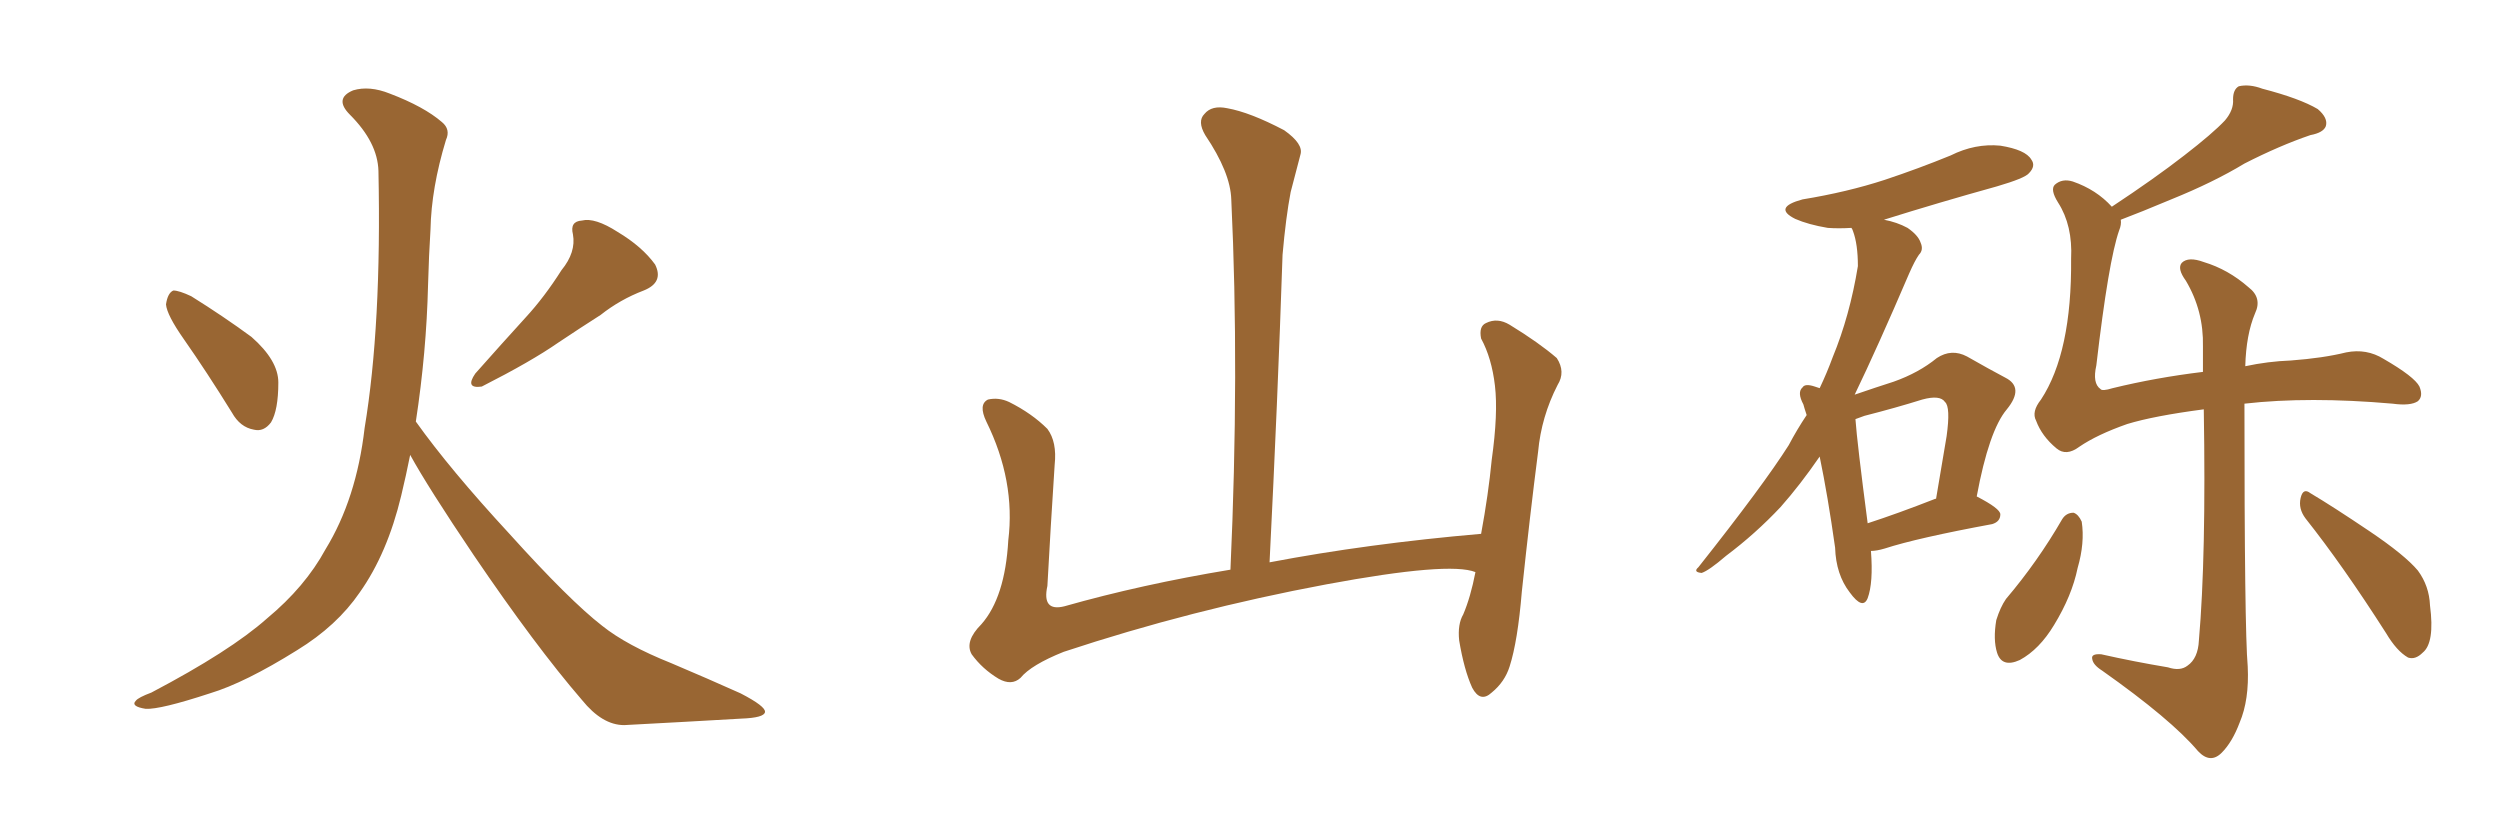 <svg xmlns="http://www.w3.org/2000/svg" xmlns:xlink="http://www.w3.org/1999/xlink" width="450" height="150"><path fill="#996633" padding="10" d="M33.11 61.08L33.11 61.08Q30.03 56.69 29.88 54.79L29.88 54.79Q30.18 52.73 31.20 52.29L31.20 52.29Q32.23 52.29 34.42 53.32L34.42 53.32Q40.28 56.98 45.26 60.64L45.26 60.64Q50.10 64.89 50.10 68.85L50.10 68.85Q50.10 73.83 48.78 76.03L48.78 76.03Q47.46 77.78 45.70 77.34L45.70 77.34Q43.21 76.90 41.75 74.27L41.75 74.27Q37.21 66.94 33.11 61.08ZM101.07 48.63L101.07 48.63Q103.71 45.41 103.13 42.19L103.13 42.19Q102.54 39.84 104.74 39.70L104.74 39.70Q107.08 39.11 111.18 41.75L111.18 41.75Q115.58 44.38 117.92 47.61L117.92 47.61Q119.53 50.83 115.87 52.29L115.87 52.29Q111.62 53.91 108.11 56.69L108.11 56.69Q104.44 59.03 100.49 61.67L100.49 61.67Q95.65 65.04 86.72 69.58L86.72 69.58Q83.64 70.02 85.55 67.24L85.55 67.24Q90.23 61.96 94.63 57.13L94.63 57.13Q98.00 53.47 101.07 48.63ZM74.85 75.88L74.85 75.88L74.85 75.88Q81.01 84.52 91.70 96.09L91.70 96.09Q102.54 108.11 108.40 112.65L108.40 112.65Q112.79 116.16 120.85 119.38L120.85 119.38Q127.44 122.17 133.30 124.80L133.30 124.80Q137.84 127.15 137.70 128.17L137.70 128.17Q137.55 129.20 133.45 129.35L133.45 129.35Q123.49 129.93 112.35 130.52L112.35 130.52Q108.40 130.52 104.74 125.98L104.74 125.98Q96.39 116.31 85.25 99.90L85.25 99.90Q77.05 87.74 73.83 81.88L73.83 81.88Q73.10 85.55 72.22 89.21L72.22 89.21Q69.73 99.61 64.75 106.64L64.75 106.64Q60.64 112.65 53.47 117.04L53.47 117.04Q44.09 122.90 37.79 124.80L37.79 124.80Q28.86 127.73 26.22 127.59L26.22 127.59Q23.44 127.15 24.46 126.12L24.46 126.12Q24.90 125.54 27.25 124.66L27.25 124.66Q41.46 117.19 48.05 111.33L48.05 111.33Q54.93 105.62 58.59 98.88L58.59 98.88Q64.16 89.79 65.63 77.05L65.63 77.05Q68.70 58.59 68.12 30.76L68.12 30.76Q67.97 25.63 62.99 20.65L62.99 20.65Q60.06 17.72 63.57 16.26L63.57 16.26Q66.50 15.38 70.17 16.85L70.17 16.85Q76.32 19.19 79.54 21.97L79.54 21.97Q81.15 23.29 80.27 25.20L80.27 25.20Q77.64 33.84 77.49 41.31L77.49 41.31Q77.20 45.85 77.05 51.27L77.05 51.27Q76.76 63.43 74.85 75.88ZM265.58 102.98L265.58 102.98L265.58 102.98Q260.89 101.07 238.77 105.18L238.77 105.18Q214.45 109.72 191.46 117.33L191.46 117.33Q185.60 119.68 183.69 122.02L183.69 122.02Q182.08 123.49 179.74 122.17L179.74 122.17Q176.81 120.41 174.90 117.77L174.90 117.77Q173.58 115.43 176.66 112.35L176.66 112.35Q180.91 107.52 181.49 97.27L181.49 97.27Q182.81 86.57 177.54 75.88L177.54 75.88Q176.07 72.80 177.83 71.92L177.83 71.92Q179.74 71.48 181.64 72.36L181.64 72.36Q185.74 74.41 188.53 77.20L188.53 77.20Q190.28 79.54 189.84 83.64L189.84 83.64Q189.11 94.78 188.53 105.47L188.53 105.47Q187.50 110.16 191.60 109.13L191.60 109.13Q205.52 105.18 221.48 102.54L221.48 102.54Q223.10 66.80 221.63 35.89L221.63 35.89Q221.48 31.05 216.94 24.32L216.94 24.32Q215.48 21.83 216.80 20.51L216.80 20.51Q218.12 18.90 220.90 19.48L220.90 19.48Q225 20.21 231.15 23.44L231.15 23.44Q234.67 25.93 234.08 27.83L234.08 27.83Q233.35 30.62 232.32 34.57L232.32 34.57Q231.45 39.11 230.86 45.85L230.86 45.85Q229.98 72.22 228.52 101.22L228.52 101.22Q246.24 97.85 266.60 96.09L266.60 96.09Q267.92 88.92 268.51 82.76L268.51 82.76Q269.68 74.41 269.09 69.43L269.09 69.43Q268.51 64.45 266.60 60.94L266.60 60.94Q266.16 58.74 267.48 58.15L267.48 58.15Q269.53 57.13 271.73 58.45L271.73 58.45Q277.00 61.67 280.22 64.45L280.22 64.45Q281.84 66.94 280.37 69.29L280.37 69.29Q277.44 75 276.86 81.30L276.86 81.30Q275.39 92.72 273.93 106.49L273.93 106.49Q273.19 115.43 271.73 119.97L271.73 119.97Q270.85 122.75 268.51 124.66L268.51 124.66Q266.46 126.56 264.99 123.78L264.99 123.78Q263.53 120.56 262.65 115.28L262.65 115.28Q262.35 112.35 263.38 110.60L263.38 110.60Q264.70 107.52 265.58 102.98ZM336.77 99.17L336.77 99.17Q337.21 104.88 336.18 107.67L336.18 107.67Q335.30 109.86 332.96 106.64L332.96 106.64Q330.47 103.42 330.32 98.58L330.32 98.58Q329.00 89.21 327.54 82.18L327.54 82.18Q324.02 87.30 320.51 91.26L320.51 91.26Q315.97 96.09 310.69 100.05L310.69 100.05Q307.62 102.69 306.30 103.13L306.30 103.13Q304.69 102.98 305.71 102.10L305.71 102.10Q317.43 87.30 321.97 80.13L321.97 80.13Q323.44 77.34 325.20 74.71L325.20 74.71Q324.76 73.39 324.61 72.80L324.61 72.80Q323.44 70.61 324.46 69.73L324.46 69.73Q324.90 68.99 326.66 69.58L326.66 69.58Q327.10 69.73 327.54 69.87L327.54 69.87Q328.86 67.09 329.88 64.31L329.88 64.31Q332.96 56.84 334.42 47.90L334.42 47.90Q334.42 43.95 333.54 41.60L333.54 41.60Q333.40 41.16 333.25 41.02L333.25 41.02Q330.91 41.16 329.00 41.02L329.00 41.02Q325.49 40.43 323.14 39.40L323.14 39.40Q319.04 37.35 324.46 35.89L324.46 35.89Q332.52 34.57 339.26 32.37L339.26 32.37Q345.41 30.32 351.12 27.98L351.12 27.98Q355.52 25.78 360.06 26.22L360.06 26.22Q364.60 26.95 365.63 28.71L365.63 28.71Q366.50 29.88 365.19 31.20L365.19 31.20Q364.45 32.08 359.47 33.54L359.47 33.54Q348.93 36.47 339.11 39.55L339.11 39.55Q341.46 39.99 343.36 41.02L343.36 41.02Q345.26 42.33 345.70 43.65L345.70 43.65Q346.29 44.97 345.41 45.85L345.41 45.85Q344.68 46.88 343.65 49.22L343.65 49.22Q337.94 62.55 333.84 71.04L333.84 71.04Q337.65 69.73 340.87 68.70L340.87 68.70Q345.41 67.09 348.63 64.45L348.63 64.45Q351.27 62.70 354.05 64.16L354.05 64.16Q358.15 66.50 360.94 67.97L360.94 67.97Q364.45 69.73 361.23 73.68L361.23 73.68Q358.01 77.49 355.81 89.36L355.81 89.36Q360.06 91.55 360.06 92.58L360.06 92.58Q360.06 93.90 358.59 94.34L358.59 94.34Q345.12 96.83 339.26 98.73L339.26 98.73Q337.79 99.17 336.77 99.17ZM348.34 89.79L348.34 89.79Q348.34 89.79 348.49 89.79L348.49 89.79Q349.51 83.79 350.39 78.52L350.39 78.52Q351.12 73.24 350.10 72.36L350.10 72.36Q349.22 71.04 346.00 71.92L346.00 71.92Q341.31 73.39 335.60 74.85L335.60 74.85Q334.42 75.29 333.98 75.44L333.98 75.44Q334.28 79.69 336.18 94.19L336.18 94.19Q341.60 92.43 348.34 89.79ZM371.19 93.46L371.19 93.46Q371.92 92.29 373.24 92.29L373.24 92.29Q374.12 92.58 374.71 93.90L374.71 93.90Q375.29 97.71 373.97 102.25L373.97 102.25Q372.95 107.23 369.73 112.50L369.73 112.50Q367.09 116.89 363.57 118.80L363.57 118.80Q360.35 120.26 359.47 117.48L359.47 117.48Q358.74 115.14 359.33 111.62L359.33 111.62Q360.06 109.28 361.08 107.81L361.08 107.81Q366.80 101.07 371.19 93.46ZM381.74 39.55L381.74 39.55Q381.88 40.43 381.45 41.46L381.45 41.46Q379.54 46.88 377.34 65.77L377.34 65.77Q376.61 68.99 378.08 70.02L378.08 70.02Q378.37 70.46 380.27 69.87L380.27 69.87Q388.04 67.97 396.53 66.94L396.53 66.94Q396.53 64.60 396.53 62.40L396.53 62.40Q396.68 55.96 393.46 50.54L393.46 50.54Q391.85 48.34 392.72 47.31L392.72 47.31Q393.90 46.14 396.68 47.17L396.68 47.17Q401.07 48.49 404.74 51.71L404.74 51.71Q407.23 53.61 405.91 56.40L405.91 56.40Q404.30 60.21 404.15 65.92L404.15 65.92Q408.25 65.04 412.35 64.89L412.35 64.89Q418.21 64.45 422.31 63.43L422.31 63.43Q425.98 62.70 429.05 64.60L429.05 64.60Q434.62 67.82 435.50 69.58L435.50 69.58Q436.23 71.34 435.21 72.22L435.21 72.22Q433.89 73.10 430.66 72.66L430.66 72.66Q415.58 71.34 404.00 72.66L404.00 72.66Q404.00 113.38 404.59 119.97L404.59 119.97Q404.88 125.98 403.13 130.08L403.13 130.08Q401.81 133.59 399.90 135.50L399.90 135.50Q397.85 137.55 395.65 135.21L395.65 135.21Q390.82 129.49 378.37 120.70L378.37 120.70Q376.76 119.68 376.61 118.65L376.61 118.65Q376.32 117.63 378.22 117.77L378.22 117.77Q384.08 119.09 390.23 120.12L390.23 120.12Q392.43 120.85 393.75 119.82L393.75 119.82Q395.65 118.51 395.80 115.28L395.80 115.28Q397.12 100.20 396.68 73.68L396.68 73.68Q387.74 74.85 382.91 76.32L382.91 76.32Q377.49 78.22 374.27 80.42L374.27 80.42Q371.92 82.18 370.17 80.71L370.17 80.71Q367.53 78.52 366.50 75.73L366.50 75.73Q365.63 74.12 367.38 71.92L367.38 71.92Q372.95 63.43 372.80 46.58L372.80 46.58Q373.10 40.58 370.46 36.47L370.46 36.47Q368.99 34.13 369.87 33.25L369.87 33.25Q371.19 32.08 373.10 32.67L373.10 32.67Q377.34 34.13 380.13 37.21L380.13 37.21Q387.89 32.08 393.16 27.98L393.16 27.98Q398.29 24.02 400.49 21.68L400.49 21.68Q402.10 19.78 401.95 17.87L401.95 17.87Q401.95 16.11 402.98 15.53L402.98 15.53Q404.88 15.09 407.23 15.97L407.23 15.97Q413.96 17.72 417.19 19.63L417.19 19.63Q419.09 21.24 418.65 22.71L418.65 22.71Q418.21 23.88 415.87 24.32L415.87 24.32Q410.30 26.22 404.00 29.44L404.00 29.44Q398.44 32.81 390.82 35.89L390.82 35.89Q385.25 38.23 381.74 39.55ZM414.99 93.31L414.99 93.31L414.99 93.31Q413.67 91.55 414.11 89.65L414.11 89.65Q414.55 87.74 415.87 88.77L415.87 88.77Q419.82 91.11 426.56 95.65L426.56 95.65Q432.86 99.90 435.21 102.69L435.21 102.69Q437.26 105.47 437.40 108.98L437.40 108.98Q438.28 115.72 436.08 117.48L436.08 117.48Q434.77 118.80 433.45 118.36L433.45 118.36Q431.40 117.19 429.49 113.96L429.49 113.96Q421.73 101.81 414.99 93.31Z"/></svg>